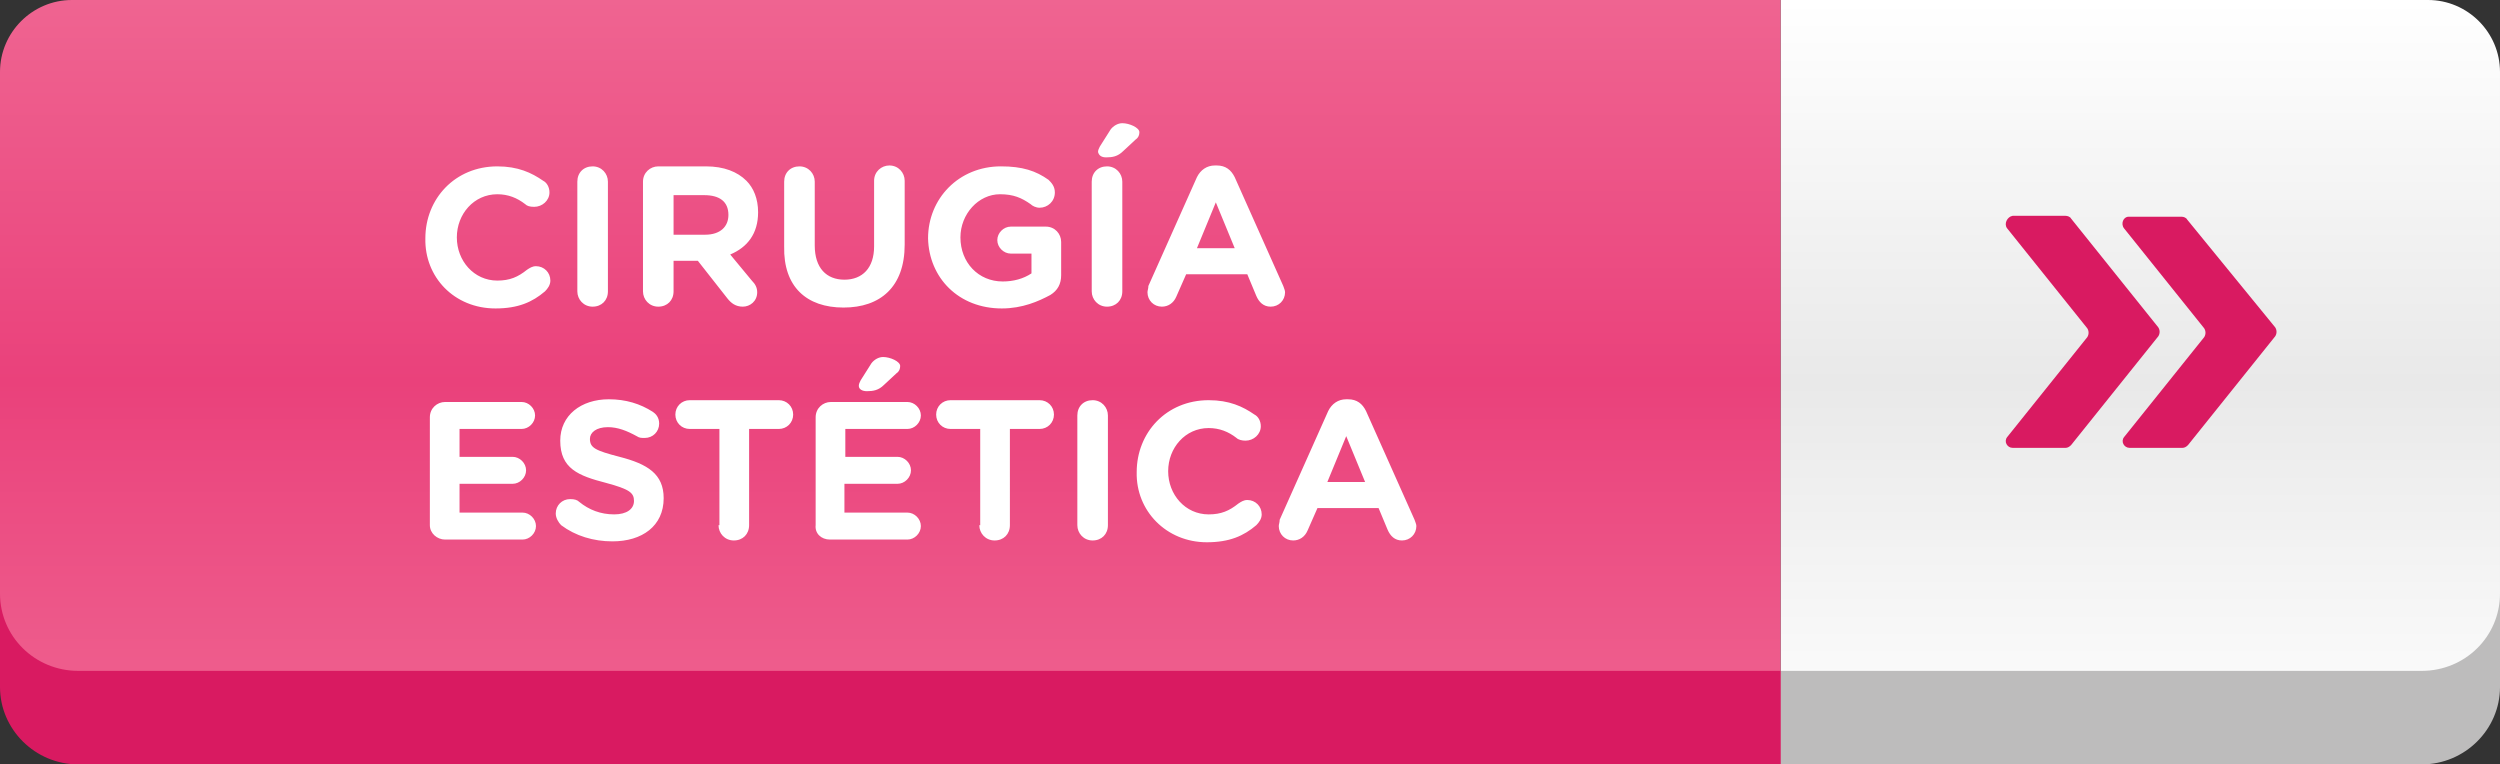<?xml version="1.0" encoding="utf-8"?>
<!-- Generator: Adobe Illustrator 25.4.1, SVG Export Plug-In . SVG Version: 6.00 Build 0)  -->
<svg version="1.1" id="Capa_1" xmlns="http://www.w3.org/2000/svg" xmlns:xlink="http://www.w3.org/1999/xlink" x="0px" y="0px"
	 viewBox="0 0 278 85" style="enable-background:new 0 0 278 85;" xml:space="preserve">
<rect x="0" y="0" width="278" height="85" fill="#333333" stroke="none"/>
<style type="text/css">
	.st0{fill:url(#SVGID_1_);}
	.st1{fill:#BDBCBC;}
	.st2{fill:url(#SVGID_00000176034018299735386830000018104247483904858804_);}
	.st3{fill:#D91A61;}
	.st4{fill:#FFFFFF;}
</style>
<linearGradient id="SVGID_1_" gradientUnits="userSpaceOnUse" x1="238" y1="1" x2="238" y2="86" gradientTransform="matrix(1 0 0 -1 0 86)">
	<stop  offset="0" style="stop-color:#FFFFFF"/>
	<stop  offset="0.5" style="stop-color:#E9E9E9"/>
	<stop  offset="1" style="stop-color:#FFFFFF"/>
</linearGradient>
<path class="st0" d="M198,0h72c4.4,0,8,3.6,8,8v62c0,8.3-6.7,15-15,15h-65V0z"/>
<path class="st1" d="M269.3,74.6H198V85h71.3c4.8,0,8.7-3.9,8.7-8.6V66C278,70.8,274.1,74.6,269.3,74.6z"/>
<linearGradient id="SVGID_00000012437634153755592650000017692436687995007904_" gradientUnits="userSpaceOnUse" x1="99" y1="1" x2="99" y2="86" gradientTransform="matrix(1 0 0 -1 0 86)">
	<stop  offset="0" style="stop-color:#EF6491"/>
	<stop  offset="2.000000e-02" style="stop-color:#EF6491"/>
	<stop  offset="0.5" style="stop-color:#EA417B"/>
	<stop  offset="1" style="stop-color:#EF6491"/>
</linearGradient>
<path style="fill:url(#SVGID_00000012437634153755592650000017692436687995007904_);" d="M0,8c0-4.4,3.6-8,8-8h190v85H15
	C6.7,85,0,78.3,0,70V8z"/>
<path class="st3" d="M8.7,74.6C3.9,74.6,0,70.8,0,66v10.4C0,81.1,3.9,85,8.7,85H198V74.6H8.7z"/>
<path class="st3" d="M236.2,25.4l8.9,11.1c0.2,0.3,0.2,0.7,0,1l-8.9,11.1c-0.4,0.5,0,1.2,0.6,1.2h5.9c0.2,0,0.4-0.1,0.6-0.3
	l9.7-12.1c0.2-0.3,0.2-0.7,0-1l-9.8-12c-0.1-0.2-0.4-0.3-0.6-0.3h-5.9C236.1,24.1,235.8,24.9,236.2,25.4z"/>
<path class="st3" d="M223.2,25.4l8.9,11.1c0.2,0.3,0.2,0.7,0,1l-8.9,11.1c-0.4,0.5,0,1.2,0.6,1.2h5.9c0.2,0,0.4-0.1,0.6-0.3
	l9.7-12.1c0.2-0.3,0.2-0.7,0-1l-9.7-12.1c-0.1-0.2-0.4-0.3-0.6-0.3h-5.9C223.2,24.1,222.8,24.9,223.2,25.4z"/>
<path class="st4" d="M55.1,34.3c2.5,0,4.1-0.7,5.5-1.9c0.3-0.3,0.6-0.7,0.6-1.2c0-0.9-0.7-1.6-1.6-1.6c-0.4,0-0.7,0.2-1,0.4
	c-1,0.8-1.9,1.2-3.3,1.2c-2.6,0-4.5-2.2-4.5-4.8v0c0-2.6,1.9-4.8,4.5-4.8c1.2,0,2.2,0.4,3.1,1.1c0.2,0.2,0.5,0.3,1,0.3
	c0.9,0,1.7-0.7,1.7-1.6c0-0.6-0.3-1.1-0.7-1.3c-1.3-0.9-2.8-1.6-5.1-1.6c-4.7,0-8,3.6-8,8v0C47.2,30.8,50.5,34.3,55.1,34.3z
	 M64.2,32.4c0,0.9,0.7,1.7,1.7,1.7s1.7-0.7,1.7-1.7V20.2c0-0.9-0.7-1.7-1.7-1.7s-1.7,0.7-1.7,1.7V32.4z M71.5,32.4
	c0,0.9,0.7,1.7,1.7,1.7s1.7-0.7,1.7-1.7v-3.4h2.7l3.3,4.2c0.4,0.5,0.9,0.9,1.7,0.9c0.8,0,1.6-0.6,1.6-1.6c0-0.5-0.2-0.9-0.6-1.3
	l-2.4-2.9c1.9-0.8,3.1-2.3,3.1-4.7v0c0-1.5-0.5-2.7-1.3-3.5c-1-1-2.5-1.6-4.5-1.6h-5.3c-0.9,0-1.7,0.7-1.7,1.7V32.4z M74.9,26.1
	v-4.4h3.4c1.7,0,2.7,0.7,2.7,2.2v0c0,1.3-0.9,2.2-2.6,2.2H74.9z M93.8,34.2c4.1,0,6.8-2.3,6.8-7v-7.1c0-0.9-0.7-1.7-1.7-1.7
	c-0.9,0-1.7,0.7-1.7,1.7v7.3c0,2.4-1.3,3.7-3.3,3.7s-3.3-1.3-3.3-3.8v-7.1c0-0.9-0.7-1.7-1.7-1.7s-1.7,0.7-1.7,1.7v7.2
	C87.1,31.9,89.7,34.2,93.8,34.2z M111.4,34.3c2.3,0,4.1-0.8,5.4-1.5c0.8-0.5,1.2-1.2,1.2-2.2v-3.7c0-0.9-0.7-1.7-1.7-1.7h-3.9
	c-0.8,0-1.5,0.7-1.5,1.5c0,0.8,0.7,1.5,1.5,1.5h2.3v2.2c-0.9,0.6-2,0.9-3.2,0.9c-2.7,0-4.7-2.1-4.7-4.9v0c0-2.6,2-4.8,4.4-4.8
	c1.5,0,2.4,0.4,3.4,1.1c0.2,0.2,0.6,0.4,1,0.4c0.9,0,1.7-0.7,1.7-1.7c0-0.7-0.4-1.1-0.7-1.4c-1.4-1-2.9-1.5-5.3-1.5
	c-4.7,0-8.1,3.6-8.1,8v0C103.3,30.9,106.6,34.3,111.4,34.3z M121.4,32.4c0,0.9,0.7,1.7,1.7,1.7s1.7-0.7,1.7-1.7V20.2
	c0-0.9-0.7-1.7-1.7-1.7s-1.7,0.7-1.7,1.7V32.4z M123,17.5c0.7,0,1.3-0.1,1.9-0.7l1.4-1.3c0.3-0.2,0.4-0.5,0.4-0.8c0-0.5-1.1-1-1.9-1
	c-0.5,0-1,0.3-1.3,0.7l-1.2,1.9c-0.1,0.2-0.2,0.4-0.2,0.6C122.2,17.3,122.5,17.5,123,17.5z M127.6,32.5c0,0.9,0.7,1.6,1.6,1.6
	c0.7,0,1.3-0.4,1.6-1.1l1.1-2.5h6.8l1,2.4c0.3,0.7,0.8,1.2,1.6,1.2c0.9,0,1.6-0.7,1.6-1.6c0-0.2-0.1-0.4-0.2-0.7l-5.4-12.1
	c-0.4-0.8-1-1.3-2-1.3h-0.2c-0.9,0-1.6,0.5-2,1.3l-5.4,12.1C127.7,32.1,127.6,32.3,127.6,32.5z M133.1,27.6l2.1-5.1l2.1,5.1H133.1z
	 M49.5,60h8.6c0.8,0,1.5-0.7,1.5-1.5c0-0.8-0.7-1.5-1.5-1.5h-7v-3.2h5.9c0.8,0,1.5-0.7,1.5-1.5c0-0.8-0.7-1.5-1.5-1.5h-5.9v-3.1h6.9
	c0.8,0,1.5-0.7,1.5-1.5s-0.7-1.5-1.5-1.5h-8.5c-0.9,0-1.7,0.7-1.7,1.7v12C47.8,59.3,48.6,60,49.5,60z M68.1,60.2
	c3.3,0,5.7-1.7,5.7-4.8v0c0-2.7-1.8-3.8-4.9-4.6c-2.7-0.7-3.3-1-3.3-2v0c0-0.7,0.7-1.3,2-1.3c1.1,0,2.1,0.4,3.2,1
	c0.3,0.2,0.5,0.2,0.9,0.2c0.9,0,1.6-0.7,1.6-1.6c0-0.7-0.4-1.1-0.7-1.3c-1.4-0.9-3-1.4-4.9-1.4c-3.1,0-5.4,1.8-5.4,4.6v0
	c0,3.1,2,3.9,5.1,4.7c2.6,0.7,3.1,1.1,3.1,2v0c0,0.9-0.8,1.5-2.2,1.5c-1.5,0-2.8-0.5-3.9-1.4c-0.2-0.2-0.5-0.3-1-0.3
	c-0.9,0-1.6,0.7-1.6,1.6c0,0.5,0.3,1,0.6,1.3C64,59.6,66,60.2,68.1,60.2z M79.9,58.4c0,0.9,0.7,1.7,1.7,1.7s1.7-0.7,1.7-1.7V47.7
	h3.3c0.9,0,1.6-0.7,1.6-1.6c0-0.9-0.7-1.6-1.6-1.6h-9.9c-0.9,0-1.6,0.7-1.6,1.6c0,0.9,0.7,1.6,1.6,1.6h3.3V58.4z M92.3,60h8.6
	c0.8,0,1.5-0.7,1.5-1.5c0-0.8-0.7-1.5-1.5-1.5h-7v-3.2h5.9c0.8,0,1.5-0.7,1.5-1.5c0-0.8-0.7-1.5-1.5-1.5H94v-3.1h6.9
	c0.8,0,1.5-0.7,1.5-1.5s-0.7-1.5-1.5-1.5h-8.5c-0.9,0-1.7,0.7-1.7,1.7v12C90.6,59.3,91.3,60,92.3,60z M96.4,43.5
	c0.7,0,1.3-0.1,1.9-0.7l1.4-1.3c0.3-0.2,0.4-0.5,0.4-0.8c0-0.5-1.1-1-1.9-1c-0.5,0-1,0.3-1.3,0.7l-1.2,1.9c-0.1,0.2-0.2,0.4-0.2,0.6
	C95.5,43.3,95.9,43.5,96.4,43.5z M108.9,58.4c0,0.9,0.7,1.7,1.7,1.7s1.7-0.7,1.7-1.7V47.7h3.3c0.9,0,1.6-0.7,1.6-1.6
	c0-0.9-0.7-1.6-1.6-1.6h-9.9c-0.9,0-1.6,0.7-1.6,1.6c0,0.9,0.7,1.6,1.6,1.6h3.3V58.4z M119.8,58.4c0,0.9,0.7,1.7,1.7,1.7
	s1.7-0.7,1.7-1.7V46.2c0-0.9-0.7-1.7-1.7-1.7s-1.7,0.7-1.7,1.7V58.4z M134.2,60.3c2.5,0,4.1-0.7,5.5-1.9c0.3-0.3,0.6-0.7,0.6-1.2
	c0-0.9-0.7-1.6-1.6-1.6c-0.4,0-0.7,0.2-1,0.4c-1,0.8-1.9,1.2-3.3,1.2c-2.6,0-4.5-2.2-4.5-4.8v0c0-2.6,1.9-4.8,4.5-4.8
	c1.2,0,2.2,0.4,3.1,1.1c0.2,0.2,0.6,0.3,1,0.3c0.9,0,1.7-0.7,1.7-1.6c0-0.6-0.3-1.1-0.7-1.3c-1.3-0.9-2.8-1.6-5.1-1.6
	c-4.7,0-8,3.6-8,8v0C126.3,56.8,129.7,60.3,134.2,60.3z M142.2,58.5c0,0.9,0.7,1.6,1.6,1.6c0.7,0,1.3-0.4,1.6-1.1l1.1-2.5h6.8l1,2.4
	c0.3,0.7,0.8,1.2,1.6,1.2c0.9,0,1.6-0.7,1.6-1.6c0-0.2-0.1-0.4-0.2-0.7l-5.4-12.1c-0.4-0.8-1-1.3-2-1.3h-0.2c-0.9,0-1.6,0.5-2,1.3
	l-5.4,12.1C142.3,58.1,142.2,58.3,142.2,58.5z M147.6,53.6l2.1-5.1l2.1,5.1H147.6z"/>
</svg>
